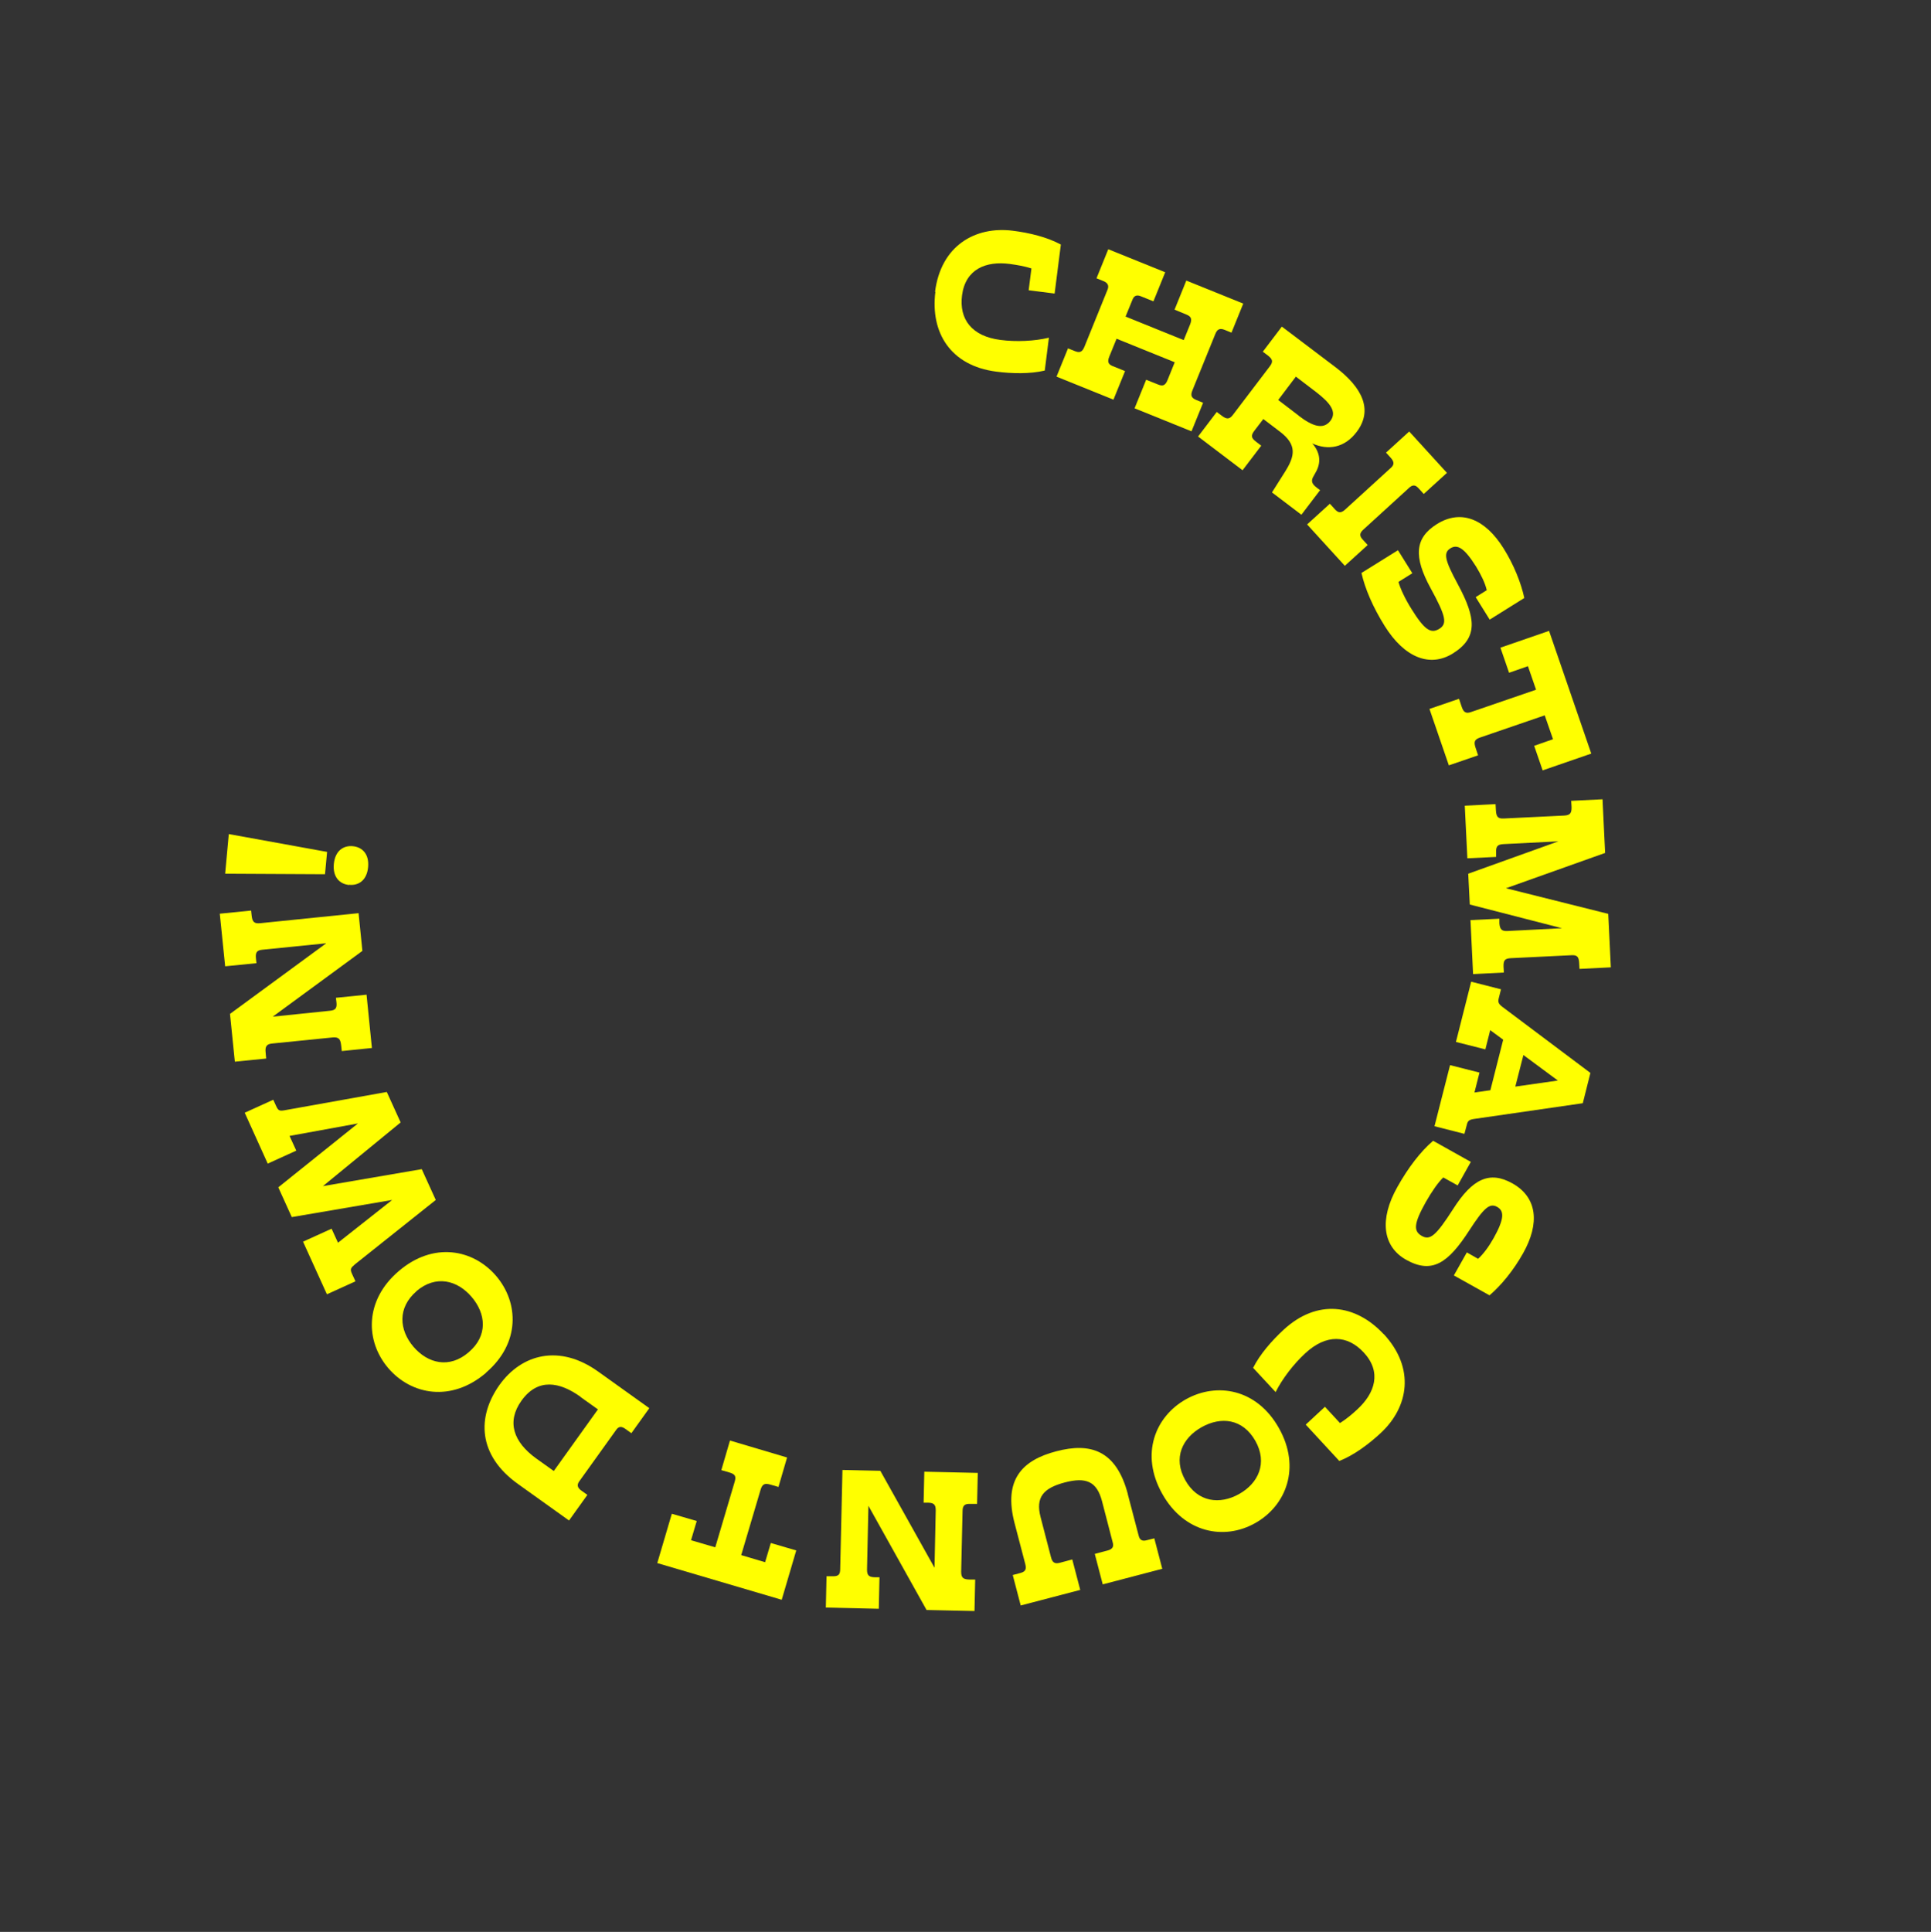<?xml version="1.0" encoding="UTF-8"?><svg id="_レイヤー_2" xmlns="http://www.w3.org/2000/svg" viewBox="0 0 111.58 111.62"><rect x="0" y="0" width="111.58" height="111.62" fill="#333333" stroke="none"/><defs><style>.cls-1{fill:#ff0;}</style></defs><g id="_レイヤー_1-2"><g><path class="cls-1" d="M54.03,16.86c.34-2.67,2.32-3.8,4.49-3.53,.96,.12,1.99,.37,2.78,.8l-.36,2.83-1.5-.19,.16-1.26c-.4-.13-.82-.2-1.25-.26-1.37-.18-2.56,.29-2.76,1.81-.18,1.38,.56,2.37,2.22,2.58,.91,.12,1.98,.07,2.8-.13l-.24,1.9c-.85,.2-1.89,.18-2.81,.06-2.63-.34-3.81-2.25-3.51-4.61Z"/><path class="cls-1" d="M61.72,20.13l.4,.16c.28,.11,.42,.04,.54-.25l1.34-3.31c.09-.23,.01-.39-.24-.49l-.4-.16,.68-1.68,3.29,1.33-.68,1.68-.72-.29c-.24-.1-.4-.04-.49,.19l-.4,.98,3.36,1.36,.37-.91c.12-.31,.06-.45-.2-.56l-.7-.29,.68-1.68,3.29,1.33-.68,1.68-.39-.16c-.3-.12-.44-.03-.55,.25l-1.32,3.25c-.12,.29-.05,.44,.23,.55l.39,.16-.67,1.65-3.29-1.33,.67-1.65,.7,.28c.27,.11,.41,.04,.53-.25l.42-1.04-3.36-1.36-.42,1.03c-.12,.3-.07,.44,.19,.55l.72,.29-.67,1.65-3.29-1.33,.67-1.65Z"/><path class="cls-1" d="M70.32,23.81l.28,.21c.29,.22,.45,.21,.65-.06l2.12-2.79c.21-.27,.17-.42-.12-.64l-.28-.21,1.1-1.45,3.08,2.33c1.59,1.2,2.2,2.5,1.24,3.76-.69,.91-1.64,1.08-2.56,.66,.42,.48,.52,1.02,.25,1.57l-.17,.31c-.17,.27-.12,.45,.17,.67l.2,.15-1.08,1.42-1.7-1.29,.77-1.22c.55-.88,.69-1.53-.31-2.29l-.96-.73-.52,.68c-.21,.28-.18,.42,.1,.63l.3,.23-1.08,1.42-2.57-1.95,1.08-1.42Zm4.71,.2c.82,.63,1.44,.83,1.85,.3,.39-.52-.03-1.04-.82-1.65l-1.18-.9-1.02,1.35,1.18,.9Z"/><path class="cls-1" d="M76.85,29.11l.29,.32c.2,.22,.36,.22,.6,0l2.64-2.41c.19-.17,.18-.34,0-.55l-.29-.32,1.34-1.22,2.18,2.39-1.34,1.22-.3-.33c-.18-.2-.34-.21-.53-.04l-2.64,2.41c-.24,.21-.26,.37-.07,.58l.3,.33-1.32,1.2-2.18-2.39,1.32-1.2Z"/><path class="cls-1" d="M78.66,33.11l2.12-1.32,.83,1.33-.8,.5c.1,.38,.39,.99,.74,1.55,.77,1.24,1.13,1.46,1.62,1.16,.47-.29,.38-.73-.5-2.34-1-1.83-.92-2.91,.36-3.71,1.41-.88,2.8-.28,3.85,1.4,.61,.97,1.02,2.03,1.2,2.87l-2,1.25-.81-1.3,.64-.4c-.09-.4-.32-.88-.62-1.37-.68-1.08-1.08-1.3-1.48-1.05-.42,.26-.32,.69,.42,2.06,1.07,1.98,1.18,3.1-.27,4.01-1.35,.84-2.81,.23-3.94-1.57-.69-1.1-1.15-2.18-1.35-3.08Z"/><path class="cls-1" d="M84.31,40.38l.15,.45c.11,.33,.25,.42,.57,.3l3.73-1.28-.47-1.36-1.09,.38-.5-1.45,2.81-.97,2.44,7.09-2.81,.97-.49-1.42,1.09-.38-.48-1.38-3.73,1.28c-.32,.11-.38,.24-.27,.58l.15,.45-1.69,.58-1.12-3.26,1.69-.58Z"/><path class="cls-1" d="M86.42,46.48l.02,.35c.02,.36,.12,.48,.46,.46l3.49-.17c.34-.02,.43-.14,.42-.5l-.02-.35,1.81-.09,.15,3.1-5.73,2.04,5.91,1.48,.15,3.09-1.81,.09-.02-.34c-.02-.37-.12-.47-.46-.45l-3.49,.17c-.34,.02-.43,.12-.42,.49l.02,.34-1.78,.09-.15-3.12,1.67-.08v.27c.03,.35,.14,.46,.48,.44l3.14-.16-5.33-1.37-.09-1.78,5.21-1.87-3.18,.16c-.34,.02-.43,.13-.42,.48v.26s-1.66,.08-1.66,.08l-.15-3.04,1.78-.09Z"/><path class="cls-1" d="M86.73,57.17l-.13,.52c-.05,.21-.01,.31,.21,.48l5.09,3.82-.44,1.75-6.29,.91c-.27,.04-.36,.11-.41,.33l-.14,.53-1.73-.44,.9-3.53,1.7,.43-.29,1.15,.92-.13,.74-2.92-.75-.55-.28,1.11-1.7-.43,.88-3.48,1.73,.44Zm1.3,3.78l-.47,1.83,2.46-.35-2-1.48Z"/><path class="cls-1" d="M82.81,65.91l2.18,1.22-.76,1.36-.83-.46c-.29,.27-.67,.82-1,1.4-.72,1.28-.73,1.7-.24,1.98,.48,.27,.82-.02,1.81-1.56,1.12-1.76,2.11-2.21,3.42-1.48,1.45,.81,1.59,2.32,.62,4.04-.56,1-1.28,1.87-1.94,2.43l-2.06-1.15,.75-1.33,.65,.37c.3-.27,.62-.7,.9-1.2,.62-1.11,.62-1.57,.2-1.8-.43-.24-.76,.05-1.61,1.36-1.22,1.89-2.15,2.53-3.64,1.7-1.38-.77-1.56-2.35-.52-4.2,.63-1.13,1.35-2.06,2.05-2.66Z"/><path class="cls-1" d="M79.96,77.08c1.83,1.98,1.43,4.22-.17,5.71-.71,.66-1.56,1.29-2.4,1.62l-1.94-2.1,1.11-1.03,.87,.94c.36-.23,.68-.49,1-.79,1.02-.94,1.42-2.15,.38-3.28-.95-1.03-2.18-1.09-3.4,.05-.67,.62-1.32,1.47-1.7,2.23l-1.3-1.4c.39-.78,1.07-1.56,1.76-2.2,1.95-1.8,4.17-1.48,5.79,.26Z"/><path class="cls-1" d="M73.9,82.51c1.29,2.29,.41,4.49-1.37,5.49-1.77,1-4.09,.59-5.37-1.69-1.29-2.29-.41-4.46,1.36-5.46,1.78-1,4.1-.62,5.38,1.66Zm-5.41,3.01c.72,1.29,2.01,1.42,3.11,.8,1.11-.62,1.66-1.79,.94-3.07-.73-1.29-1.99-1.42-3.11-.79-1.1,.62-1.67,1.77-.94,3.06Z"/><path class="cls-1" d="M65.17,86.34l.63,2.4c.06,.24,.21,.32,.46,.25l.44-.11,.46,1.76-3.44,.9-.46-1.76,.75-.2c.26-.07,.36-.21,.29-.45l-.62-2.39c-.3-1.15-.92-1.41-2.15-1.09-1.25,.33-1.7,.86-1.4,2.01l.6,2.31c.08,.32,.23,.4,.52,.32l.71-.19,.46,1.76-3.44,.9-.46-1.76,.45-.12c.3-.08,.35-.23,.27-.53l-.61-2.33c-.67-2.54,.45-3.66,2.41-4.17,1.97-.52,3.46-.06,4.13,2.47Z"/><path class="cls-1" d="M56.46,86.89h-.35c-.36-.02-.49,.08-.49,.42l-.08,3.5c0,.34,.11,.44,.47,.45h.34s-.04,1.82-.04,1.82l-2.77-.06-3.36-6.02-.08,3.68c0,.34,.1,.44,.46,.45h.26s-.04,1.82-.04,1.82l-3.06-.07,.04-1.81h.29c.39,.02,.5-.08,.5-.42l.13-5.72,2.19,.05,3.13,5.6,.07-3.31c0-.34-.1-.44-.45-.45h-.25s.04-1.79,.04-1.79l3.09,.07-.04,1.78Z"/><path class="cls-1" d="M44.98,85.91l-.45-.13c-.34-.1-.48-.04-.58,.29l-1.12,3.78,1.38,.41,.33-1.11,1.47,.43-.84,2.85-7.19-2.12,.84-2.85,1.44,.42-.33,1.11,1.4,.41,1.12-3.78c.1-.33,.03-.45-.32-.55l-.45-.13,.5-1.71,3.3,.98-.5,1.71Z"/><path class="cls-1" d="M36.49,82.81l-.35-.25c-.23-.17-.4-.15-.54,.06l-2.13,2.97c-.15,.21-.1,.37,.12,.53l.35,.25-1.06,1.48-2.95-2.11c-2.31-1.65-2.39-3.86-1.07-5.72,1.29-1.8,3.48-2.37,5.71-.77l2.95,2.11-1.04,1.45Zm-2.95-2.11c-1.2-.86-2.46-1.1-3.41,.23-.87,1.22-.46,2.39,.86,3.34l1.01,.72,2.55-3.56-1.01-.72Z"/><path class="cls-1" d="M28.08,79.32c-2,1.71-4.32,1.28-5.65-.28-1.32-1.55-1.38-3.9,.61-5.6,2-1.71,4.29-1.27,5.62,.27,1.33,1.55,1.41,3.9-.58,5.6Zm-4.01-4.72c-1.12,.96-1,2.25-.18,3.21,.83,.97,2.08,1.28,3.19,.32,1.13-.96,1-2.23,.17-3.2-.82-.96-2.06-1.29-3.19-.33Z"/><path class="cls-1" d="M20.47,73.09c-.23,.18-.24,.27-.12,.53l.19,.41-1.65,.75-1.38-3.04,1.65-.75,.37,.81,3.13-2.47-5.8,.99-.78-1.72,4.6-3.69-3.95,.72,.39,.85-1.65,.75-1.33-2.94,1.65-.75,.16,.35c.12,.27,.19,.31,.48,.26l5.92-1.06,.8,1.76-4.49,3.68,5.71-.98,.81,1.78-4.71,3.75Z"/><path class="cls-1" d="M19.75,60.73l-.04-.35c-.04-.36-.15-.47-.49-.44l-3.48,.35c-.34,.03-.43,.17-.39,.53l.03,.34-1.81,.18-.28-2.76,5.56-4.08-3.67,.37c-.34,.03-.43,.15-.39,.52l.03,.26-1.81,.18-.31-3.04,1.81-.18,.03,.28c.04,.38,.15,.48,.49,.45l5.69-.58,.22,2.18-5.18,3.8,3.29-.34c.34-.03,.43-.15,.39-.5l-.03-.25,1.77-.18,.31,3.08-1.77,.18Z"/><path class="cls-1" d="M13.01,50.48l.21-2.29,5.68,1.03-.12,1.29-5.78-.03Zm7.16,.65c-.54-.05-.95-.45-.88-1.21,.07-.76,.55-1.08,1.09-1.03,.55,.05,.96,.45,.89,1.21-.07,.76-.55,1.08-1.1,1.02Z"/></g></g></svg>